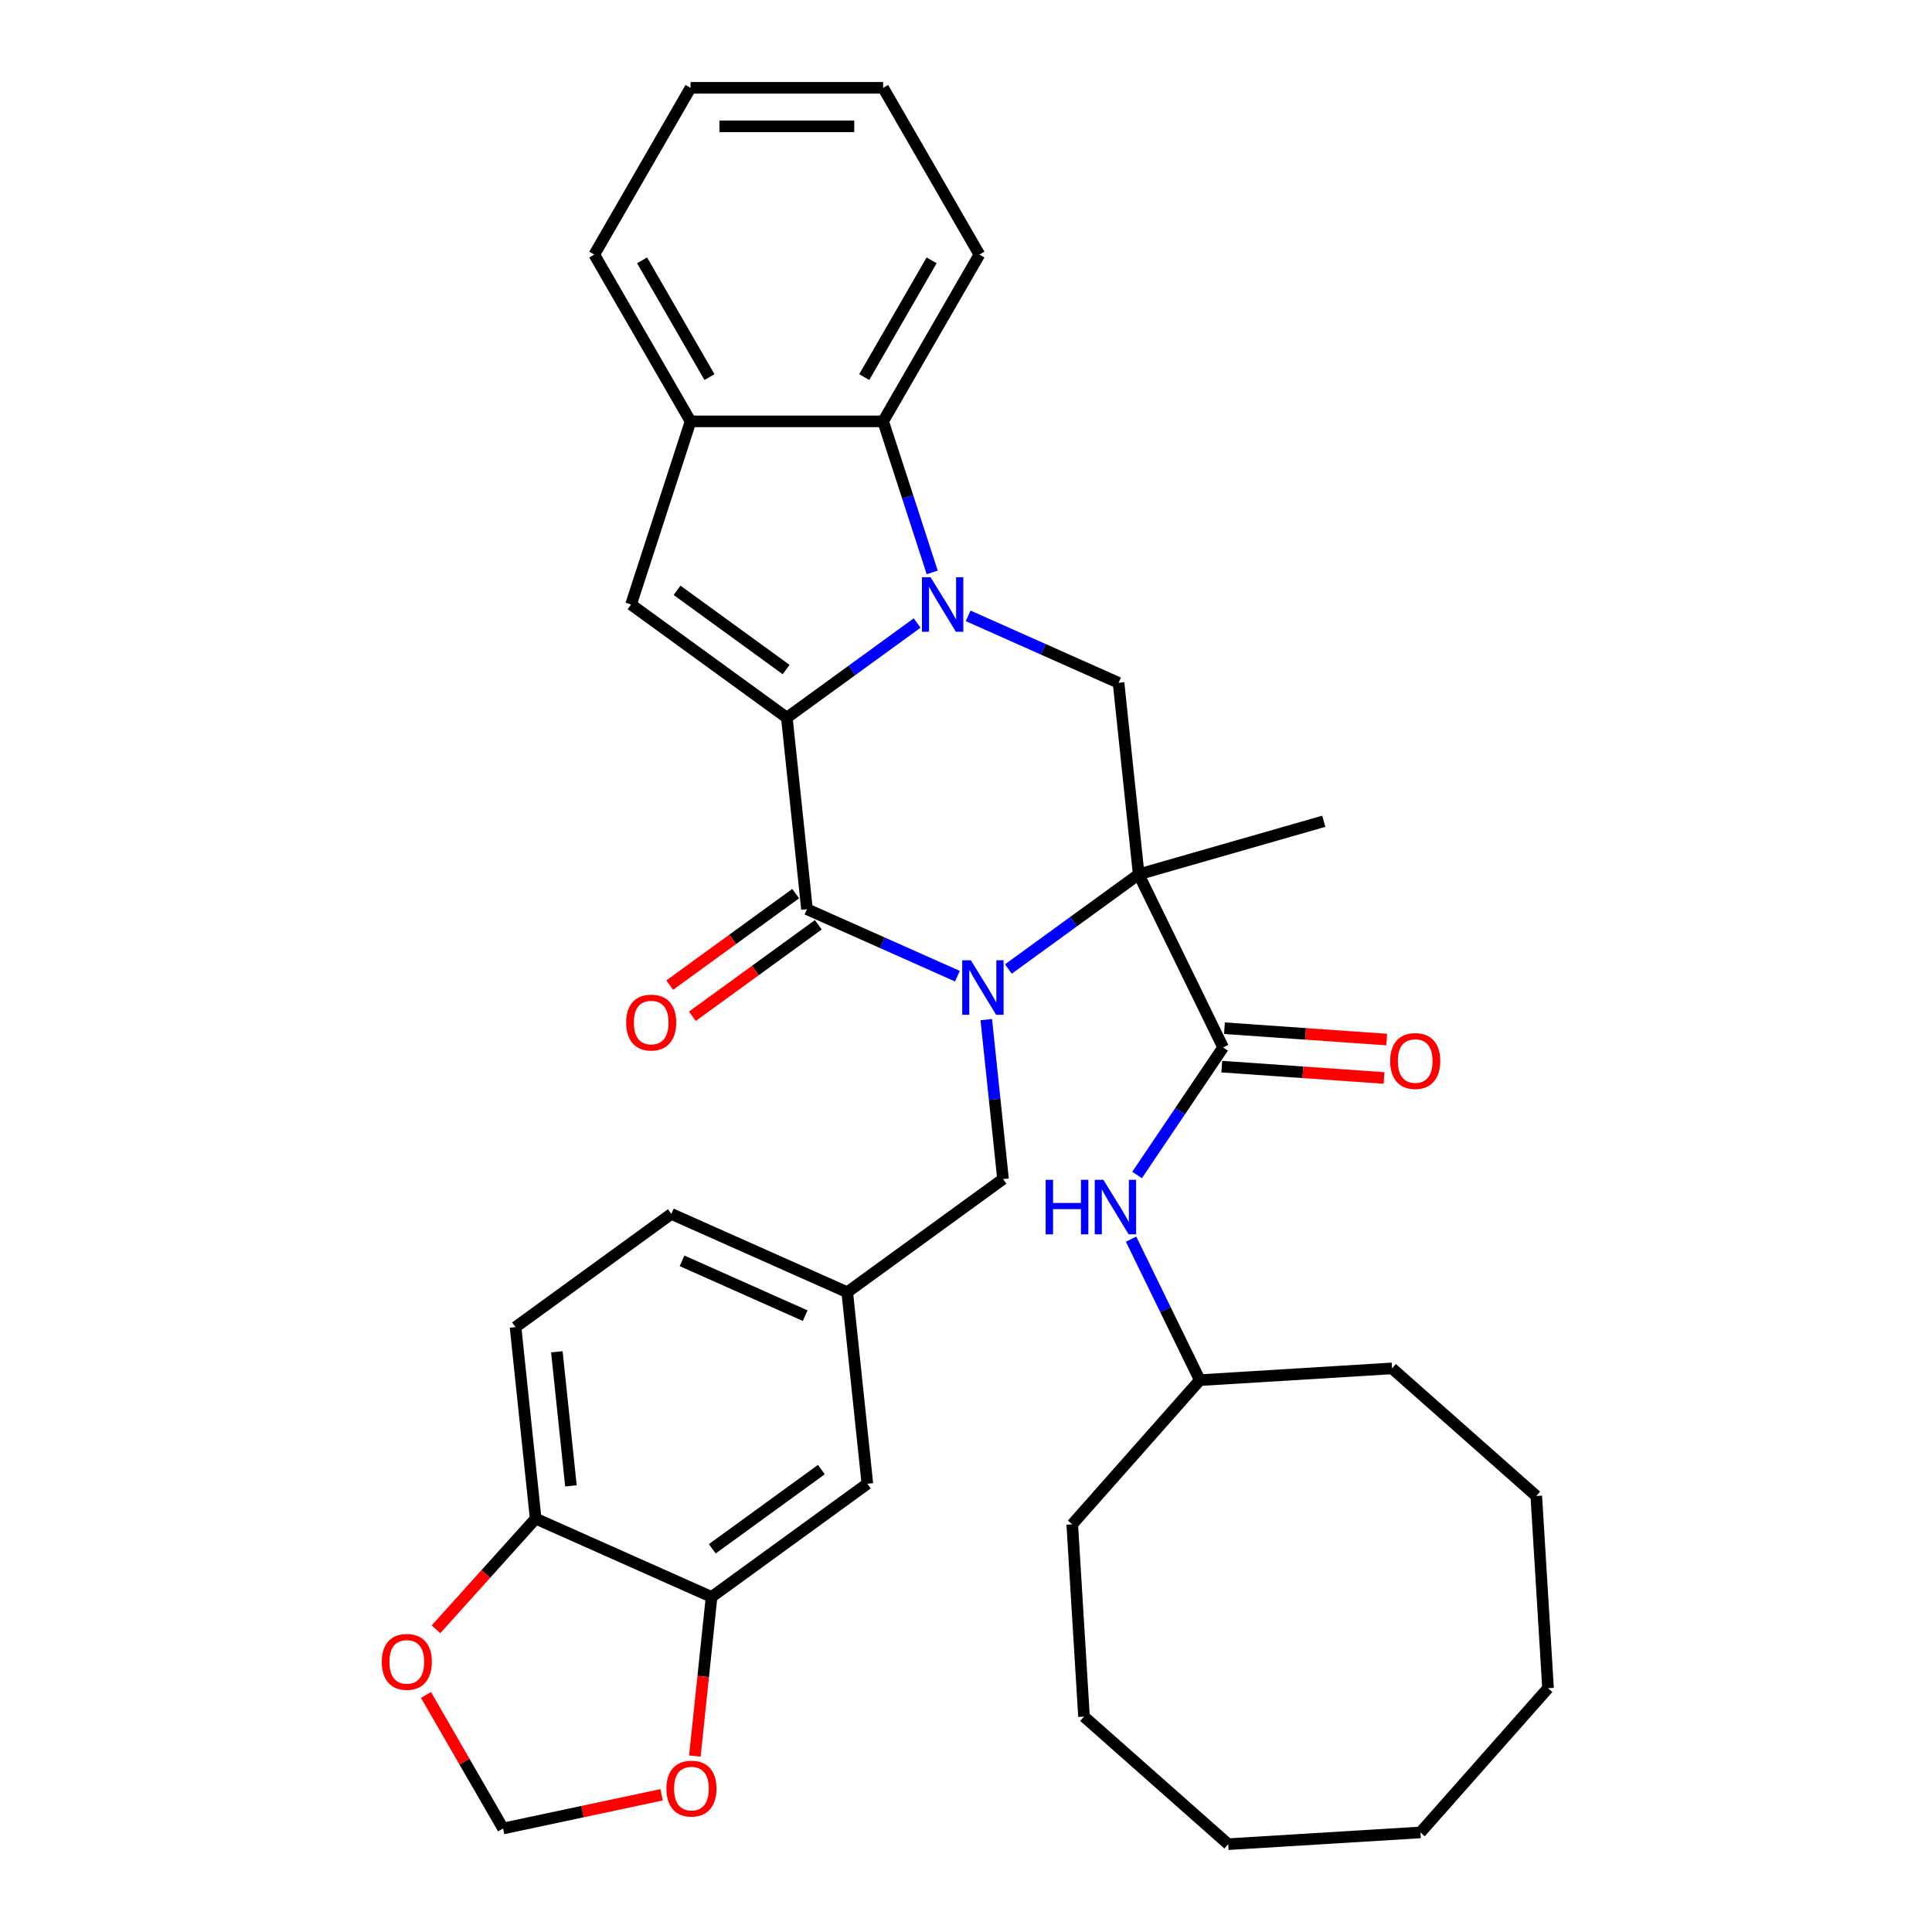 <?xml version='1.0' encoding='iso-8859-1'?>
<svg version='1.1' baseProfile='full'
              xmlns='http://www.w3.org/2000/svg'
                      xmlns:rdkit='http://www.rdkit.org/xml'
                      xmlns:xlink='http://www.w3.org/1999/xlink'
                  xml:space='preserve'
width='1000px' height='1000px' viewBox='0 0 1000 1000'>
<!-- END OF HEADER -->
<rect style='opacity:1.0;fill:#FFFFFF;stroke:none' width='1000' height='1000' x='0' y='0'> </rect>
<path class='bond-1' d='M 521.944,501.555 L 555.664,477.056' style='fill:none;fill-rule:evenodd;stroke:#0000FF;stroke-width:6px;stroke-linecap:butt;stroke-linejoin:miter;stroke-opacity:1' />
<path class='bond-1' d='M 555.664,477.056 L 589.385,452.557' style='fill:none;fill-rule:evenodd;stroke:#000000;stroke-width:6px;stroke-linecap:butt;stroke-linejoin:miter;stroke-opacity:1' />
<path class='bond-3' d='M 495.55,505.268 L 456.621,487.935' style='fill:none;fill-rule:evenodd;stroke:#0000FF;stroke-width:6px;stroke-linecap:butt;stroke-linejoin:miter;stroke-opacity:1' />
<path class='bond-3' d='M 456.621,487.935 L 417.691,470.603' style='fill:none;fill-rule:evenodd;stroke:#000000;stroke-width:6px;stroke-linecap:butt;stroke-linejoin:miter;stroke-opacity:1' />
<path class='bond-10' d='M 510.492,527.749 L 514.829,569.01' style='fill:none;fill-rule:evenodd;stroke:#0000FF;stroke-width:6px;stroke-linecap:butt;stroke-linejoin:miter;stroke-opacity:1' />
<path class='bond-10' d='M 514.829,569.01 L 519.166,610.271' style='fill:none;fill-rule:evenodd;stroke:#000000;stroke-width:6px;stroke-linecap:butt;stroke-linejoin:miter;stroke-opacity:1' />
<path class='bond-0' d='M 407.272,371.475 L 417.691,470.603' style='fill:none;fill-rule:evenodd;stroke:#000000;stroke-width:6px;stroke-linecap:butt;stroke-linejoin:miter;stroke-opacity:1' />
<path class='bond-2' d='M 407.272,371.475 L 440.993,346.976' style='fill:none;fill-rule:evenodd;stroke:#000000;stroke-width:6px;stroke-linecap:butt;stroke-linejoin:miter;stroke-opacity:1' />
<path class='bond-2' d='M 440.993,346.976 L 474.713,322.477' style='fill:none;fill-rule:evenodd;stroke:#0000FF;stroke-width:6px;stroke-linecap:butt;stroke-linejoin:miter;stroke-opacity:1' />
<path class='bond-5' d='M 407.272,371.475 L 326.635,312.889' style='fill:none;fill-rule:evenodd;stroke:#000000;stroke-width:6px;stroke-linecap:butt;stroke-linejoin:miter;stroke-opacity:1' />
<path class='bond-5' d='M 406.894,346.56 L 350.448,305.549' style='fill:none;fill-rule:evenodd;stroke:#000000;stroke-width:6px;stroke-linecap:butt;stroke-linejoin:miter;stroke-opacity:1' />
<path class='bond-4' d='M 589.385,452.557 L 633.079,542.143' style='fill:none;fill-rule:evenodd;stroke:#000000;stroke-width:6px;stroke-linecap:butt;stroke-linejoin:miter;stroke-opacity:1' />
<path class='bond-6' d='M 589.385,452.557 L 578.966,353.43' style='fill:none;fill-rule:evenodd;stroke:#000000;stroke-width:6px;stroke-linecap:butt;stroke-linejoin:miter;stroke-opacity:1' />
<path class='bond-21' d='M 589.385,452.557 L 685.197,425.083' style='fill:none;fill-rule:evenodd;stroke:#000000;stroke-width:6px;stroke-linecap:butt;stroke-linejoin:miter;stroke-opacity:1' />
<path class='bond-7' d='M 482.514,296.283 L 469.812,257.189' style='fill:none;fill-rule:evenodd;stroke:#0000FF;stroke-width:6px;stroke-linecap:butt;stroke-linejoin:miter;stroke-opacity:1' />
<path class='bond-7' d='M 469.812,257.189 L 457.109,218.094' style='fill:none;fill-rule:evenodd;stroke:#000000;stroke-width:6px;stroke-linecap:butt;stroke-linejoin:miter;stroke-opacity:1' />
<path class='bond-35' d='M 501.107,318.764 L 540.036,336.097' style='fill:none;fill-rule:evenodd;stroke:#0000FF;stroke-width:6px;stroke-linecap:butt;stroke-linejoin:miter;stroke-opacity:1' />
<path class='bond-35' d='M 540.036,336.097 L 578.966,353.43' style='fill:none;fill-rule:evenodd;stroke:#000000;stroke-width:6px;stroke-linecap:butt;stroke-linejoin:miter;stroke-opacity:1' />
<path class='bond-12' d='M 411.832,462.539 L 379.238,486.22' style='fill:none;fill-rule:evenodd;stroke:#000000;stroke-width:6px;stroke-linecap:butt;stroke-linejoin:miter;stroke-opacity:1' />
<path class='bond-12' d='M 379.238,486.22 L 346.644,509.901' style='fill:none;fill-rule:evenodd;stroke:#FF0000;stroke-width:6px;stroke-linecap:butt;stroke-linejoin:miter;stroke-opacity:1' />
<path class='bond-12' d='M 423.55,478.666 L 390.956,502.347' style='fill:none;fill-rule:evenodd;stroke:#000000;stroke-width:6px;stroke-linecap:butt;stroke-linejoin:miter;stroke-opacity:1' />
<path class='bond-12' d='M 390.956,502.347 L 358.362,526.028' style='fill:none;fill-rule:evenodd;stroke:#FF0000;stroke-width:6px;stroke-linecap:butt;stroke-linejoin:miter;stroke-opacity:1' />
<path class='bond-9' d='M 633.079,542.143 L 610.811,575.156' style='fill:none;fill-rule:evenodd;stroke:#000000;stroke-width:6px;stroke-linecap:butt;stroke-linejoin:miter;stroke-opacity:1' />
<path class='bond-9' d='M 610.811,575.156 L 588.543,608.17' style='fill:none;fill-rule:evenodd;stroke:#0000FF;stroke-width:6px;stroke-linecap:butt;stroke-linejoin:miter;stroke-opacity:1' />
<path class='bond-16' d='M 632.383,552.086 L 674.374,555.022' style='fill:none;fill-rule:evenodd;stroke:#000000;stroke-width:6px;stroke-linecap:butt;stroke-linejoin:miter;stroke-opacity:1' />
<path class='bond-16' d='M 674.374,555.022 L 716.364,557.958' style='fill:none;fill-rule:evenodd;stroke:#FF0000;stroke-width:6px;stroke-linecap:butt;stroke-linejoin:miter;stroke-opacity:1' />
<path class='bond-16' d='M 633.774,532.2 L 675.764,535.136' style='fill:none;fill-rule:evenodd;stroke:#000000;stroke-width:6px;stroke-linecap:butt;stroke-linejoin:miter;stroke-opacity:1' />
<path class='bond-16' d='M 675.764,535.136 L 717.755,538.072' style='fill:none;fill-rule:evenodd;stroke:#FF0000;stroke-width:6px;stroke-linecap:butt;stroke-linejoin:miter;stroke-opacity:1' />
<path class='bond-8' d='M 326.635,312.889 L 357.436,218.094' style='fill:none;fill-rule:evenodd;stroke:#000000;stroke-width:6px;stroke-linecap:butt;stroke-linejoin:miter;stroke-opacity:1' />
<path class='bond-24' d='M 457.109,218.094 L 506.946,131.774' style='fill:none;fill-rule:evenodd;stroke:#000000;stroke-width:6px;stroke-linecap:butt;stroke-linejoin:miter;stroke-opacity:1' />
<path class='bond-24' d='M 447.321,195.179 L 482.206,134.755' style='fill:none;fill-rule:evenodd;stroke:#000000;stroke-width:6px;stroke-linecap:butt;stroke-linejoin:miter;stroke-opacity:1' />
<path class='bond-36' d='M 457.109,218.094 L 357.436,218.094' style='fill:none;fill-rule:evenodd;stroke:#000000;stroke-width:6px;stroke-linecap:butt;stroke-linejoin:miter;stroke-opacity:1' />
<path class='bond-25' d='M 357.436,218.094 L 307.599,131.774' style='fill:none;fill-rule:evenodd;stroke:#000000;stroke-width:6px;stroke-linecap:butt;stroke-linejoin:miter;stroke-opacity:1' />
<path class='bond-25' d='M 367.224,195.179 L 332.338,134.755' style='fill:none;fill-rule:evenodd;stroke:#000000;stroke-width:6px;stroke-linecap:butt;stroke-linejoin:miter;stroke-opacity:1' />
<path class='bond-23' d='M 585.441,641.381 L 603.238,677.871' style='fill:none;fill-rule:evenodd;stroke:#0000FF;stroke-width:6px;stroke-linecap:butt;stroke-linejoin:miter;stroke-opacity:1' />
<path class='bond-23' d='M 603.238,677.871 L 621.036,714.362' style='fill:none;fill-rule:evenodd;stroke:#000000;stroke-width:6px;stroke-linecap:butt;stroke-linejoin:miter;stroke-opacity:1' />
<path class='bond-19' d='M 519.166,610.271 L 438.528,668.857' style='fill:none;fill-rule:evenodd;stroke:#000000;stroke-width:6px;stroke-linecap:butt;stroke-linejoin:miter;stroke-opacity:1' />
<path class='bond-11' d='M 368.31,826.571 L 448.947,767.985' style='fill:none;fill-rule:evenodd;stroke:#000000;stroke-width:6px;stroke-linecap:butt;stroke-linejoin:miter;stroke-opacity:1' />
<path class='bond-11' d='M 368.688,801.656 L 425.134,760.645' style='fill:none;fill-rule:evenodd;stroke:#000000;stroke-width:6px;stroke-linecap:butt;stroke-linejoin:miter;stroke-opacity:1' />
<path class='bond-14' d='M 368.31,826.571 L 363.981,867.752' style='fill:none;fill-rule:evenodd;stroke:#000000;stroke-width:6px;stroke-linecap:butt;stroke-linejoin:miter;stroke-opacity:1' />
<path class='bond-14' d='M 363.981,867.752 L 359.653,908.933' style='fill:none;fill-rule:evenodd;stroke:#FF0000;stroke-width:6px;stroke-linecap:butt;stroke-linejoin:miter;stroke-opacity:1' />
<path class='bond-37' d='M 368.31,826.571 L 277.254,786.03' style='fill:none;fill-rule:evenodd;stroke:#000000;stroke-width:6px;stroke-linecap:butt;stroke-linejoin:miter;stroke-opacity:1' />
<path class='bond-13' d='M 277.254,786.03 L 266.835,686.903' style='fill:none;fill-rule:evenodd;stroke:#000000;stroke-width:6px;stroke-linecap:butt;stroke-linejoin:miter;stroke-opacity:1' />
<path class='bond-13' d='M 295.516,769.078 L 288.223,699.688' style='fill:none;fill-rule:evenodd;stroke:#000000;stroke-width:6px;stroke-linecap:butt;stroke-linejoin:miter;stroke-opacity:1' />
<path class='bond-15' d='M 277.254,786.03 L 251.454,814.684' style='fill:none;fill-rule:evenodd;stroke:#000000;stroke-width:6px;stroke-linecap:butt;stroke-linejoin:miter;stroke-opacity:1' />
<path class='bond-15' d='M 251.454,814.684 L 225.654,843.337' style='fill:none;fill-rule:evenodd;stroke:#FF0000;stroke-width:6px;stroke-linecap:butt;stroke-linejoin:miter;stroke-opacity:1' />
<path class='bond-17' d='M 342.442,928.982 L 301.419,937.702' style='fill:none;fill-rule:evenodd;stroke:#FF0000;stroke-width:6px;stroke-linecap:butt;stroke-linejoin:miter;stroke-opacity:1' />
<path class='bond-17' d='M 301.419,937.702 L 260.396,946.422' style='fill:none;fill-rule:evenodd;stroke:#000000;stroke-width:6px;stroke-linecap:butt;stroke-linejoin:miter;stroke-opacity:1' />
<path class='bond-38' d='M 220.492,877.306 L 240.444,911.864' style='fill:none;fill-rule:evenodd;stroke:#FF0000;stroke-width:6px;stroke-linecap:butt;stroke-linejoin:miter;stroke-opacity:1' />
<path class='bond-38' d='M 240.444,911.864 L 260.396,946.422' style='fill:none;fill-rule:evenodd;stroke:#000000;stroke-width:6px;stroke-linecap:butt;stroke-linejoin:miter;stroke-opacity:1' />
<path class='bond-18' d='M 448.947,767.985 L 438.528,668.857' style='fill:none;fill-rule:evenodd;stroke:#000000;stroke-width:6px;stroke-linecap:butt;stroke-linejoin:miter;stroke-opacity:1' />
<path class='bond-22' d='M 438.528,668.857 L 347.472,628.317' style='fill:none;fill-rule:evenodd;stroke:#000000;stroke-width:6px;stroke-linecap:butt;stroke-linejoin:miter;stroke-opacity:1' />
<path class='bond-22' d='M 416.762,680.987 L 353.023,652.609' style='fill:none;fill-rule:evenodd;stroke:#000000;stroke-width:6px;stroke-linecap:butt;stroke-linejoin:miter;stroke-opacity:1' />
<path class='bond-20' d='M 266.835,686.903 L 347.472,628.317' style='fill:none;fill-rule:evenodd;stroke:#000000;stroke-width:6px;stroke-linecap:butt;stroke-linejoin:miter;stroke-opacity:1' />
<path class='bond-26' d='M 621.036,714.362 L 554.99,789.012' style='fill:none;fill-rule:evenodd;stroke:#000000;stroke-width:6px;stroke-linecap:butt;stroke-linejoin:miter;stroke-opacity:1' />
<path class='bond-27' d='M 621.036,714.362 L 720.523,708.277' style='fill:none;fill-rule:evenodd;stroke:#000000;stroke-width:6px;stroke-linecap:butt;stroke-linejoin:miter;stroke-opacity:1' />
<path class='bond-28' d='M 506.946,131.774 L 457.109,45.455' style='fill:none;fill-rule:evenodd;stroke:#000000;stroke-width:6px;stroke-linecap:butt;stroke-linejoin:miter;stroke-opacity:1' />
<path class='bond-29' d='M 307.599,131.774 L 357.436,45.455' style='fill:none;fill-rule:evenodd;stroke:#000000;stroke-width:6px;stroke-linecap:butt;stroke-linejoin:miter;stroke-opacity:1' />
<path class='bond-31' d='M 554.99,789.012 L 561.075,888.5' style='fill:none;fill-rule:evenodd;stroke:#000000;stroke-width:6px;stroke-linecap:butt;stroke-linejoin:miter;stroke-opacity:1' />
<path class='bond-30' d='M 720.523,708.277 L 795.174,774.322' style='fill:none;fill-rule:evenodd;stroke:#000000;stroke-width:6px;stroke-linecap:butt;stroke-linejoin:miter;stroke-opacity:1' />
<path class='bond-39' d='M 457.109,45.455 L 357.436,45.455' style='fill:none;fill-rule:evenodd;stroke:#000000;stroke-width:6px;stroke-linecap:butt;stroke-linejoin:miter;stroke-opacity:1' />
<path class='bond-39' d='M 442.158,65.389 L 372.387,65.389' style='fill:none;fill-rule:evenodd;stroke:#000000;stroke-width:6px;stroke-linecap:butt;stroke-linejoin:miter;stroke-opacity:1' />
<path class='bond-32' d='M 795.174,774.322 L 801.259,873.81' style='fill:none;fill-rule:evenodd;stroke:#000000;stroke-width:6px;stroke-linecap:butt;stroke-linejoin:miter;stroke-opacity:1' />
<path class='bond-34' d='M 561.075,888.5 L 635.726,954.545' style='fill:none;fill-rule:evenodd;stroke:#000000;stroke-width:6px;stroke-linecap:butt;stroke-linejoin:miter;stroke-opacity:1' />
<path class='bond-33' d='M 801.259,873.81 L 735.214,948.461' style='fill:none;fill-rule:evenodd;stroke:#000000;stroke-width:6px;stroke-linecap:butt;stroke-linejoin:miter;stroke-opacity:1' />
<path class='bond-40' d='M 735.214,948.461 L 635.726,954.545' style='fill:none;fill-rule:evenodd;stroke:#000000;stroke-width:6px;stroke-linecap:butt;stroke-linejoin:miter;stroke-opacity:1' />
<path  class='atom-0' d='M 502.508 497.03
L 511.757 511.981
Q 512.674 513.456, 514.149 516.127
Q 515.625 518.798, 515.704 518.958
L 515.704 497.03
L 519.452 497.03
L 519.452 525.257
L 515.585 525.257
L 505.657 508.911
Q 504.501 506.997, 503.265 504.804
Q 502.069 502.611, 501.71 501.934
L 501.71 525.257
L 498.042 525.257
L 498.042 497.03
L 502.508 497.03
' fill='#0000FF'/>
<path  class='atom-3' d='M 481.67 298.775
L 490.92 313.726
Q 491.837 315.201, 493.312 317.873
Q 494.787 320.544, 494.867 320.703
L 494.867 298.775
L 498.615 298.775
L 498.615 327.003
L 494.747 327.003
L 484.82 310.656
Q 483.664 308.742, 482.428 306.55
Q 481.232 304.357, 480.873 303.679
L 480.873 327.003
L 477.205 327.003
L 477.205 298.775
L 481.67 298.775
' fill='#0000FF'/>
<path  class='atom-10' d='M 541.24 610.662
L 545.068 610.662
L 545.068 622.663
L 559.5 622.663
L 559.5 610.662
L 563.328 610.662
L 563.328 638.889
L 559.5 638.889
L 559.5 625.852
L 545.068 625.852
L 545.068 638.889
L 541.24 638.889
L 541.24 610.662
' fill='#0000FF'/>
<path  class='atom-10' d='M 571.102 610.662
L 580.352 625.613
Q 581.269 627.088, 582.744 629.759
Q 584.219 632.431, 584.299 632.59
L 584.299 610.662
L 588.047 610.662
L 588.047 638.889
L 584.179 638.889
L 574.252 622.543
Q 573.096 620.629, 571.86 618.436
Q 570.664 616.244, 570.305 615.566
L 570.305 638.889
L 566.637 638.889
L 566.637 610.662
L 571.102 610.662
' fill='#0000FF'/>
<path  class='atom-13' d='M 324.096 529.269
Q 324.096 522.491, 327.445 518.704
Q 330.794 514.916, 337.054 514.916
Q 343.313 514.916, 346.662 518.704
Q 350.011 522.491, 350.011 529.269
Q 350.011 536.126, 346.622 540.034
Q 343.233 543.901, 337.054 543.901
Q 330.834 543.901, 327.445 540.034
Q 324.096 536.166, 324.096 529.269
M 337.054 540.711
Q 341.359 540.711, 343.672 537.841
Q 346.024 534.93, 346.024 529.269
Q 346.024 523.727, 343.672 520.936
Q 341.359 518.106, 337.054 518.106
Q 332.748 518.106, 330.395 520.896
Q 328.083 523.687, 328.083 529.269
Q 328.083 534.97, 330.395 537.841
Q 332.748 540.711, 337.054 540.711
' fill='#FF0000'/>
<path  class='atom-15' d='M 344.933 925.778
Q 344.933 919, 348.283 915.213
Q 351.632 911.425, 357.891 911.425
Q 364.15 911.425, 367.5 915.213
Q 370.849 919, 370.849 925.778
Q 370.849 932.636, 367.46 936.543
Q 364.071 940.41, 357.891 940.41
Q 351.671 940.41, 348.283 936.543
Q 344.933 932.676, 344.933 925.778
M 357.891 937.221
Q 362.197 937.221, 364.509 934.35
Q 366.862 931.44, 366.862 925.778
Q 366.862 920.236, 364.509 917.446
Q 362.197 914.615, 357.891 914.615
Q 353.585 914.615, 351.233 917.406
Q 348.92 920.197, 348.92 925.778
Q 348.92 931.48, 351.233 934.35
Q 353.585 937.221, 357.891 937.221
' fill='#FF0000'/>
<path  class='atom-16' d='M 197.602 860.182
Q 197.602 853.404, 200.951 849.616
Q 204.3 845.829, 210.559 845.829
Q 216.819 845.829, 220.168 849.616
Q 223.517 853.404, 223.517 860.182
Q 223.517 867.039, 220.128 870.947
Q 216.739 874.814, 210.559 874.814
Q 204.339 874.814, 200.951 870.947
Q 197.602 867.079, 197.602 860.182
M 210.559 871.624
Q 214.865 871.624, 217.177 868.754
Q 219.53 865.843, 219.53 860.182
Q 219.53 854.64, 217.177 851.849
Q 214.865 849.018, 210.559 849.018
Q 206.253 849.018, 203.901 851.809
Q 201.588 854.6, 201.588 860.182
Q 201.588 865.883, 203.901 868.754
Q 206.253 871.624, 210.559 871.624
' fill='#FF0000'/>
<path  class='atom-17' d='M 719.552 549.175
Q 719.552 542.398, 722.901 538.61
Q 726.25 534.822, 732.509 534.822
Q 738.769 534.822, 742.118 538.61
Q 745.467 542.398, 745.467 549.175
Q 745.467 556.033, 742.078 559.94
Q 738.689 563.807, 732.509 563.807
Q 726.289 563.807, 722.901 559.94
Q 719.552 556.073, 719.552 549.175
M 732.509 560.618
Q 736.815 560.618, 739.127 557.747
Q 741.48 554.837, 741.48 549.175
Q 741.48 543.634, 739.127 540.843
Q 736.815 538.012, 732.509 538.012
Q 728.203 538.012, 725.851 540.803
Q 723.538 543.594, 723.538 549.175
Q 723.538 554.877, 725.851 557.747
Q 728.203 560.618, 732.509 560.618
' fill='#FF0000'/>
</svg>
